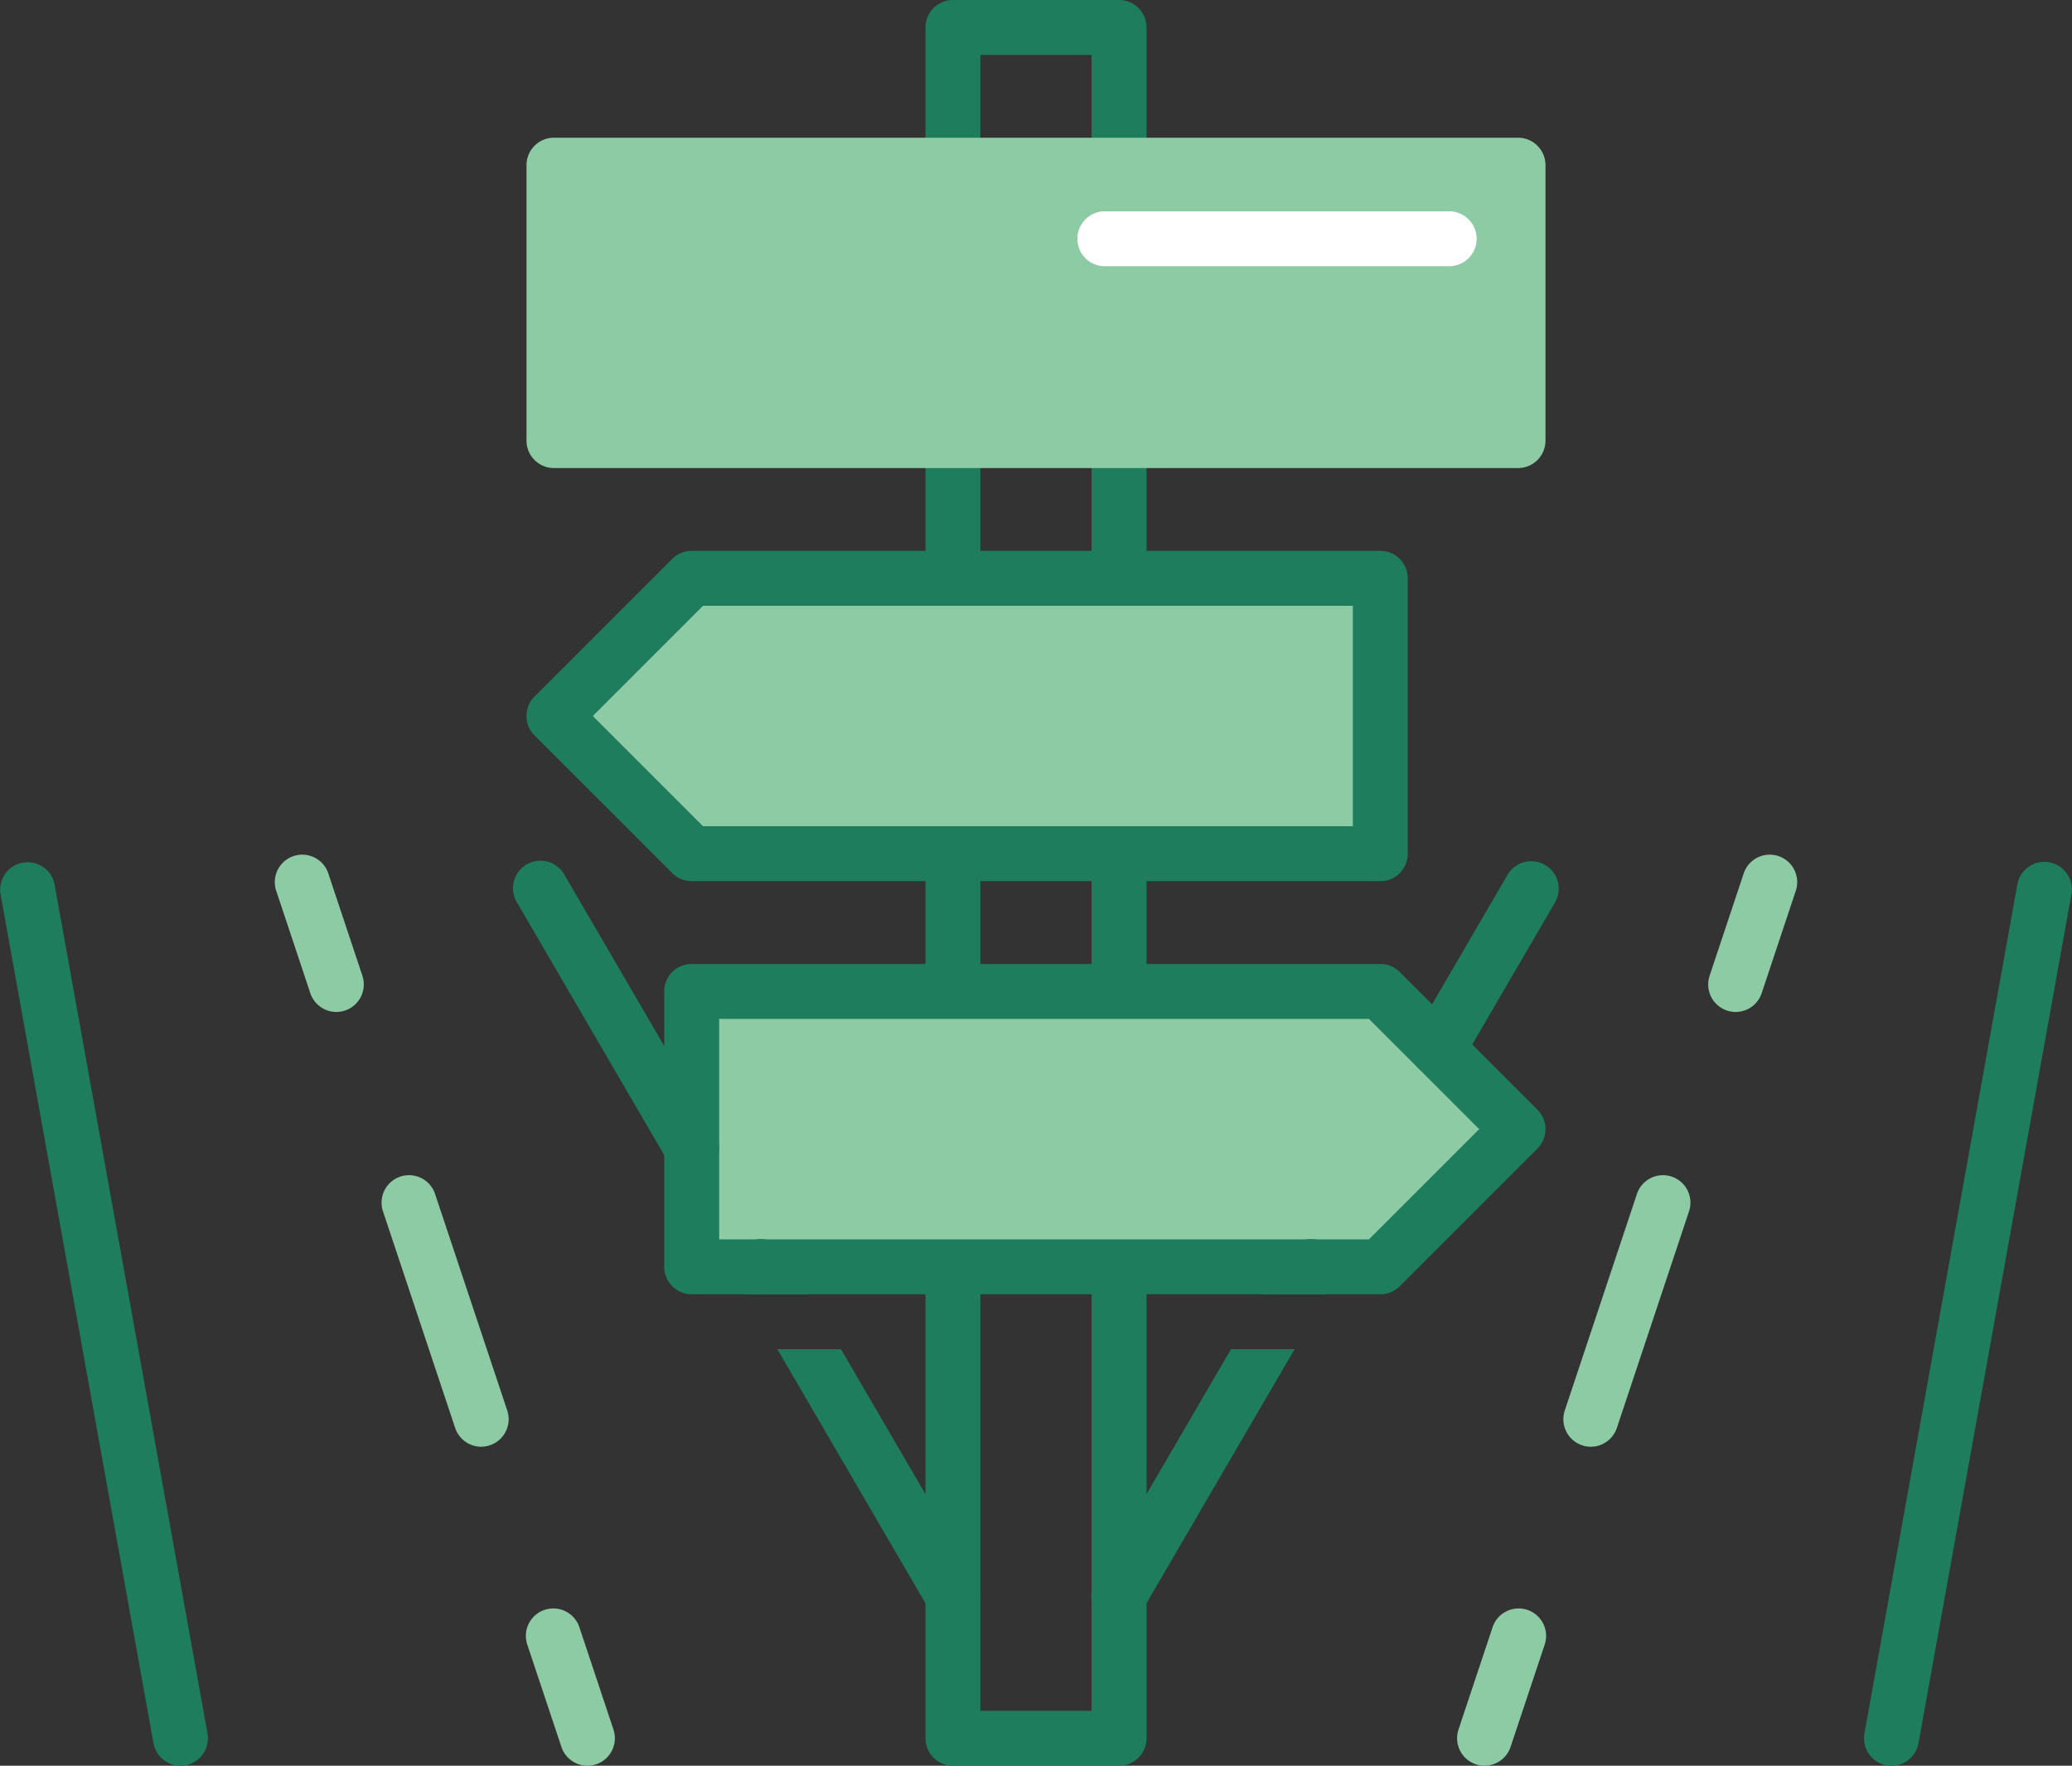 <svg xmlns="http://www.w3.org/2000/svg" xmlns:xlink="http://www.w3.org/1999/xlink" id="Group_259" data-name="Group 259" width="175" height="149.149" viewBox="0 0 175 149.149"><rect x="0" y="0" width="175" height="149.149" fill="#333333" stroke="none"/><defs><clipPath id="clip-path"><rect id="Rectangle_839" data-name="Rectangle 839" width="175" height="149.149" fill="none"></rect></clipPath></defs><g id="Group_258" data-name="Group 258" clip-path="url(#clip-path)"><path id="Path_2373" data-name="Path 2373" d="M76.83,149.147H62.8a2.321,2.321,0,0,1-2.32-2.32V2.32A2.32,2.32,0,0,1,62.8,0H76.83a2.32,2.32,0,0,1,2.32,2.32V146.827a2.321,2.321,0,0,1-2.32,2.32m-11.712-4.64H74.51V4.639H65.118Z" transform="translate(17.686)" fill="#1e7d5d"></path><path id="Path_2374" data-name="Path 2374" d="M45.2,64.794V88.058h58.16l11.632-11.632L103.361,64.794Z" transform="translate(13.219 18.948)" fill="#8dcba4"></path><path id="Path_2375" data-name="Path 2375" d="M103.886,90.9H45.726a2.321,2.321,0,0,1-2.32-2.32V65.32A2.321,2.321,0,0,1,45.726,63h58.16a2.318,2.318,0,0,1,1.641.679L117.159,75.31a2.321,2.321,0,0,1,0,3.282L105.527,90.224a2.319,2.319,0,0,1-1.641.68m-55.84-4.64h54.88l9.311-9.312-9.311-9.312H48.046Z" transform="translate(12.694 18.424)" fill="#1e7d5d"></path><path id="Path_2376" data-name="Path 2376" d="M105.993,37.794V61.058H47.834L36.2,49.426,47.834,37.794Z" transform="translate(10.587 11.052)" fill="#8dcba4"></path><path id="Path_2377" data-name="Path 2377" d="M106.518,63.9H48.358a2.319,2.319,0,0,1-1.641-.68L35.085,51.592a2.321,2.321,0,0,1,0-3.282L46.717,36.679A2.318,2.318,0,0,1,48.358,36h58.16a2.321,2.321,0,0,1,2.32,2.32V61.584a2.321,2.321,0,0,1-2.32,2.32m-57.2-4.64H104.2V40.64H49.318l-9.311,9.312Z" transform="translate(10.061 10.528)" fill="#1e7d5d"></path><path id="Path_2378" data-name="Path 2378" d="M118.15,9H36.726a2.321,2.321,0,0,0-2.32,2.32V34.584a2.321,2.321,0,0,0,2.32,2.32H118.15a2.321,2.321,0,0,0,2.32-2.32V11.32A2.321,2.321,0,0,0,118.15,9" transform="translate(10.062 2.632)" fill="#8dcba4"></path><path id="Path_2379" data-name="Path 2379" d="M101.806,18.45H72.726a2.32,2.32,0,1,1,0-4.64h29.08a2.32,2.32,0,1,1,0,4.64" transform="translate(20.589 4.039)" fill="#fff"></path><path id="Path_2380" data-name="Path 2380" d="M94.483,74.462a2.322,2.322,0,0,1-2-3.49l7.889-13.536a2.32,2.32,0,1,1,4.008,2.338L96.491,73.309a2.317,2.317,0,0,1-2.007,1.153" transform="translate(26.953 16.46)" fill="#1e7d5d"></path><path id="Path_2381" data-name="Path 2381" d="M124.135,132.689a2.379,2.379,0,0,1-.414-.037,2.322,2.322,0,0,1-1.873-2.695l12.924-71.763a2.321,2.321,0,0,1,4.567.823l-12.924,71.761a2.321,2.321,0,0,1-2.281,1.91" transform="translate(35.622 16.46)" fill="#1e7d5d"></path><path id="Path_2382" data-name="Path 2382" d="M97.538,118.393a2.324,2.324,0,0,1-2.2-3.054l2.859-8.583a2.32,2.32,0,1,1,4.4,1.467L99.739,116.8a2.323,2.323,0,0,1-2.2,1.588" transform="translate(27.845 30.755)" fill="#8dcba4"></path><path id="Path_2383" data-name="Path 2383" d="M104.482,99.757a2.324,2.324,0,0,1-2.2-3.054L108.4,78.34a2.32,2.32,0,0,1,4.4,1.466l-6.117,18.363a2.323,2.323,0,0,1-2.2,1.588" transform="translate(29.876 22.445)" fill="#8dcba4"></path><path id="Path_2384" data-name="Path 2384" d="M113.947,69.13a2.324,2.324,0,0,1-2.2-3.054l2.859-8.584a2.32,2.32,0,1,1,4.4,1.467l-2.859,8.583a2.322,2.322,0,0,1-2.2,1.588" transform="translate(32.644 16.348)" fill="#8dcba4"></path><path id="Path_2385" data-name="Path 2385" d="M48.613,82.8a2.317,2.317,0,0,1-2.007-1.153L33.86,59.776a2.321,2.321,0,1,1,4.009-2.338L50.615,79.309a2.322,2.322,0,0,1-2,3.49" transform="translate(9.809 16.46)" fill="#1e7d5d"></path><path id="Path_2386" data-name="Path 2386" d="M15.243,132.689a2.321,2.321,0,0,1-2.281-1.91L.037,59.017A2.32,2.32,0,0,1,4.6,58.194l12.926,71.763a2.322,2.322,0,0,1-1.873,2.695,2.379,2.379,0,0,1-.414.037" transform="translate(0 16.46)" fill="#1e7d5d"></path><path id="Path_2387" data-name="Path 2387" d="M39.563,118.393a2.323,2.323,0,0,1-2.2-1.588L34.5,108.223a2.32,2.32,0,1,1,4.4-1.467l2.859,8.583a2.324,2.324,0,0,1-2.2,3.054" transform="translate(10.055 30.755)" fill="#8dcba4"></path><path id="Path_2388" data-name="Path 2388" d="M33.355,99.757a2.323,2.323,0,0,1-2.2-1.588L25.037,79.806a2.32,2.32,0,0,1,4.4-1.466L35.556,96.7a2.324,2.324,0,0,1-2.2,3.054" transform="translate(7.287 22.445)" fill="#8dcba4"></path><path id="Path_2389" data-name="Path 2389" d="M23.153,69.13a2.323,2.323,0,0,1-2.2-1.588l-2.859-8.583a2.32,2.32,0,1,1,4.4-1.467l2.859,8.584a2.324,2.324,0,0,1-2.2,3.054" transform="translate(5.256 16.348)" fill="#8dcba4"></path><path id="Path_2390" data-name="Path 2390" d="M87.907,85.64l.671-1.152a2.32,2.32,0,1,0-4.008-2.337L82.536,85.64Z" transform="translate(24.137 23.687)" fill="#1e7d5d"></path><path id="Path_2391" data-name="Path 2391" d="M83.107,88.179,71.649,107.834a2.321,2.321,0,1,0,4.009,2.338l12.82-21.993Z" transform="translate(20.861 25.787)" fill="#1e7d5d"></path><path id="Path_2392" data-name="Path 2392" d="M48.934,85.64h5.371l-2.034-3.488a2.32,2.32,0,1,0-4.008,2.337Z" transform="translate(14.022 23.687)" fill="#1e7d5d"></path><path id="Path_2393" data-name="Path 2393" d="M56.174,88.179H50.8l12.818,21.993a2.321,2.321,0,0,0,4.009-2.338Z" transform="translate(14.857 25.787)" fill="#1e7d5d"></path></g></svg>
